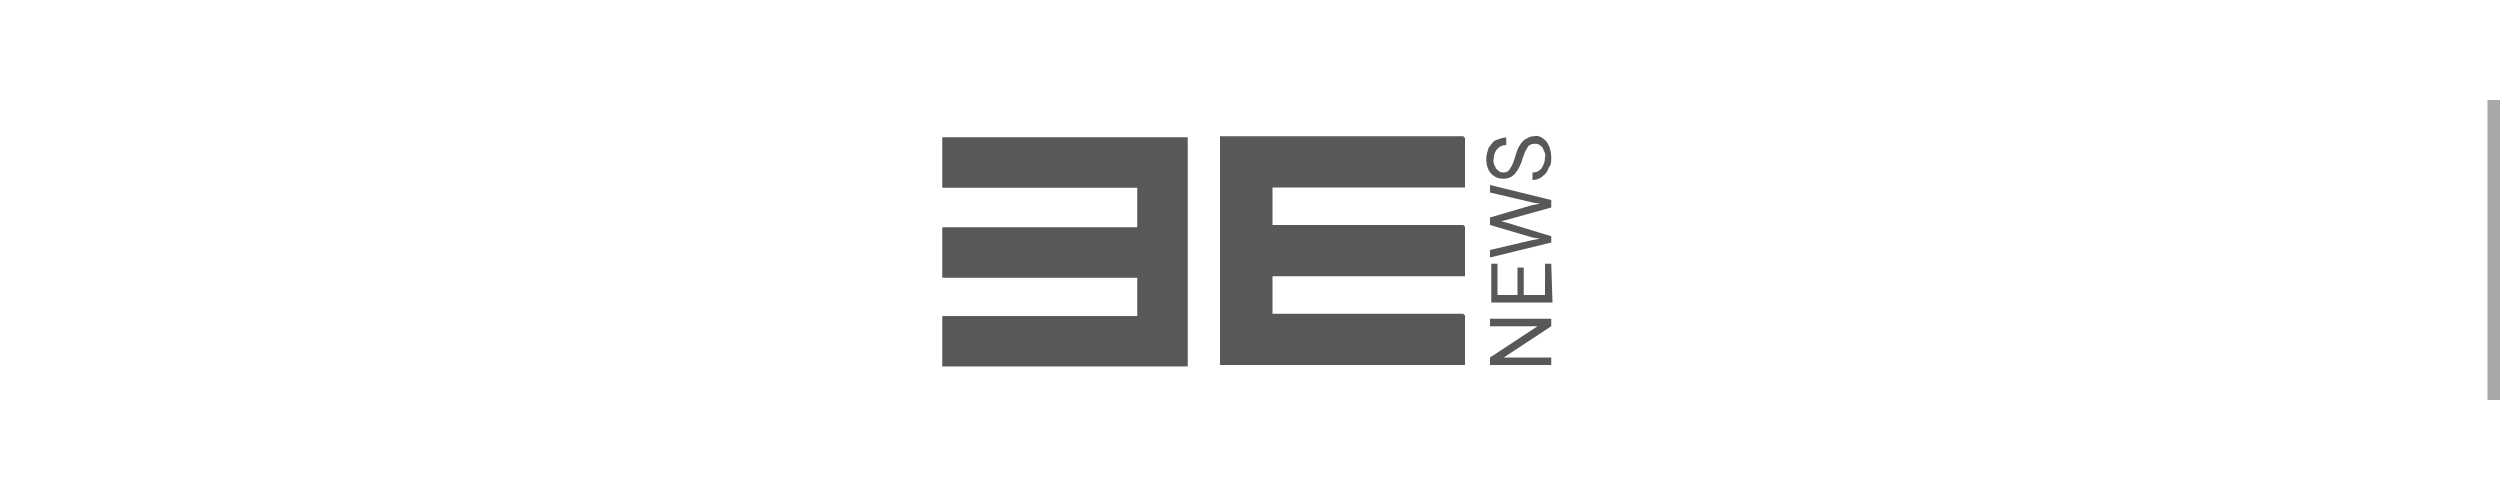 <?xml version="1.0" encoding="utf-8"?>
<!-- Generator: Adobe Illustrator 26.0.2, SVG Export Plug-In . SVG Version: 6.00 Build 0)  -->
<svg version="1.1" id="Layer_1" xmlns="http://www.w3.org/2000/svg" xmlns:xlink="http://www.w3.org/1999/xlink" x="0px" y="0px"
	 viewBox="0 0 200 40" style="enable-background:new 0 0 200 40;" xml:space="preserve">
<style type="text/css">
	.st0{fill:#A9A8A8;}
	.st1{fill:#585858;}
</style>
<rect x="199" y="8" class="st0" width="1" height="24"/>
<g>
	<g>
		<path class="st1" d="M95,29.3H75.4v-4H91v-3.1H75.4v-4H91V15H75.4v-4H95V29.3z"/>
	</g>
	<path class="st1" d="M117.1,10.9v4h-15.4V18h15.4v4h-15.4v3.1h15.4v4H97.6V10.9H117.1z"/>
	<path class="st1" d="M124.1,28.6h-3.8l3.8-2.5v-0.6h-4.9v0.6h3.8l-3.8,2.5v0.6h4.9V28.6z M124.1,21.1h-0.5v2.5h-1.7v-2.2h-0.5v2.2
		h-1.6v-2.5h-0.5v3.1h4.9L124.1,21.1L124.1,21.1z M124.1,18.9l-3.6-1.1l-0.4-0.1l0.4-0.1l3.6-1V16l-4.9-1.2v0.6l3.4,0.8l0.6,0.1
		l-0.6,0.1l-3.4,1V18l3.4,1l0.6,0.1l-0.6,0.1l-3.4,0.8v0.6l4.9-1.2V18.9L124.1,18.9z M124.1,12.6c0-0.4-0.1-0.9-0.4-1.3
		c-0.3-0.3-0.6-0.5-1-0.4c-0.3,0-0.4,0.1-0.6,0.2c-0.2,0.1-0.4,0.3-0.5,0.5c-0.2,0.3-0.3,0.6-0.4,1c-0.1,0.3-0.2,0.6-0.4,0.9
		c-0.1,0.2-0.3,0.3-0.5,0.3c-0.3,0-0.4-0.1-0.6-0.3c-0.1-0.2-0.3-0.5-0.2-0.8c0-0.3,0.1-0.6,0.3-0.8c0.2-0.2,0.4-0.3,0.7-0.3V11
		c-0.3,0-0.5,0.1-0.8,0.2c-0.3,0.1-0.4,0.4-0.6,0.6c-0.1,0.3-0.2,0.6-0.2,0.9c0,0.4,0.1,0.9,0.4,1.2s0.6,0.4,1,0.4
		c0.3,0,0.6-0.1,0.9-0.4c0.3-0.4,0.5-0.8,0.6-1.2c0.1-0.3,0.2-0.6,0.4-0.9c0.1-0.2,0.3-0.3,0.6-0.3c0.3,0,0.4,0.1,0.6,0.3
		c0.1,0.3,0.3,0.5,0.2,0.8c0,0.3-0.1,0.6-0.3,0.9c-0.2,0.2-0.4,0.3-0.7,0.3v0.6c0.3,0,0.6-0.1,0.8-0.3c0.3-0.2,0.4-0.4,0.5-0.7
		C124.1,13.2,124.1,12.9,124.1,12.6L124.1,12.6z"/>
	<g>
		<g>
			<path class="st1" d="M95,29.3H75.4v-4H91v-3.1H75.4v-4H91V15H75.4v-4H95V29.3z"/>
		</g>
		<path class="st1" d="M117.2,11v4h-15.4v3.1h15.4v4h-15.4v3.1h15.4v4H97.6V11H117.2z"/>
	</g>
</g>
</svg>
